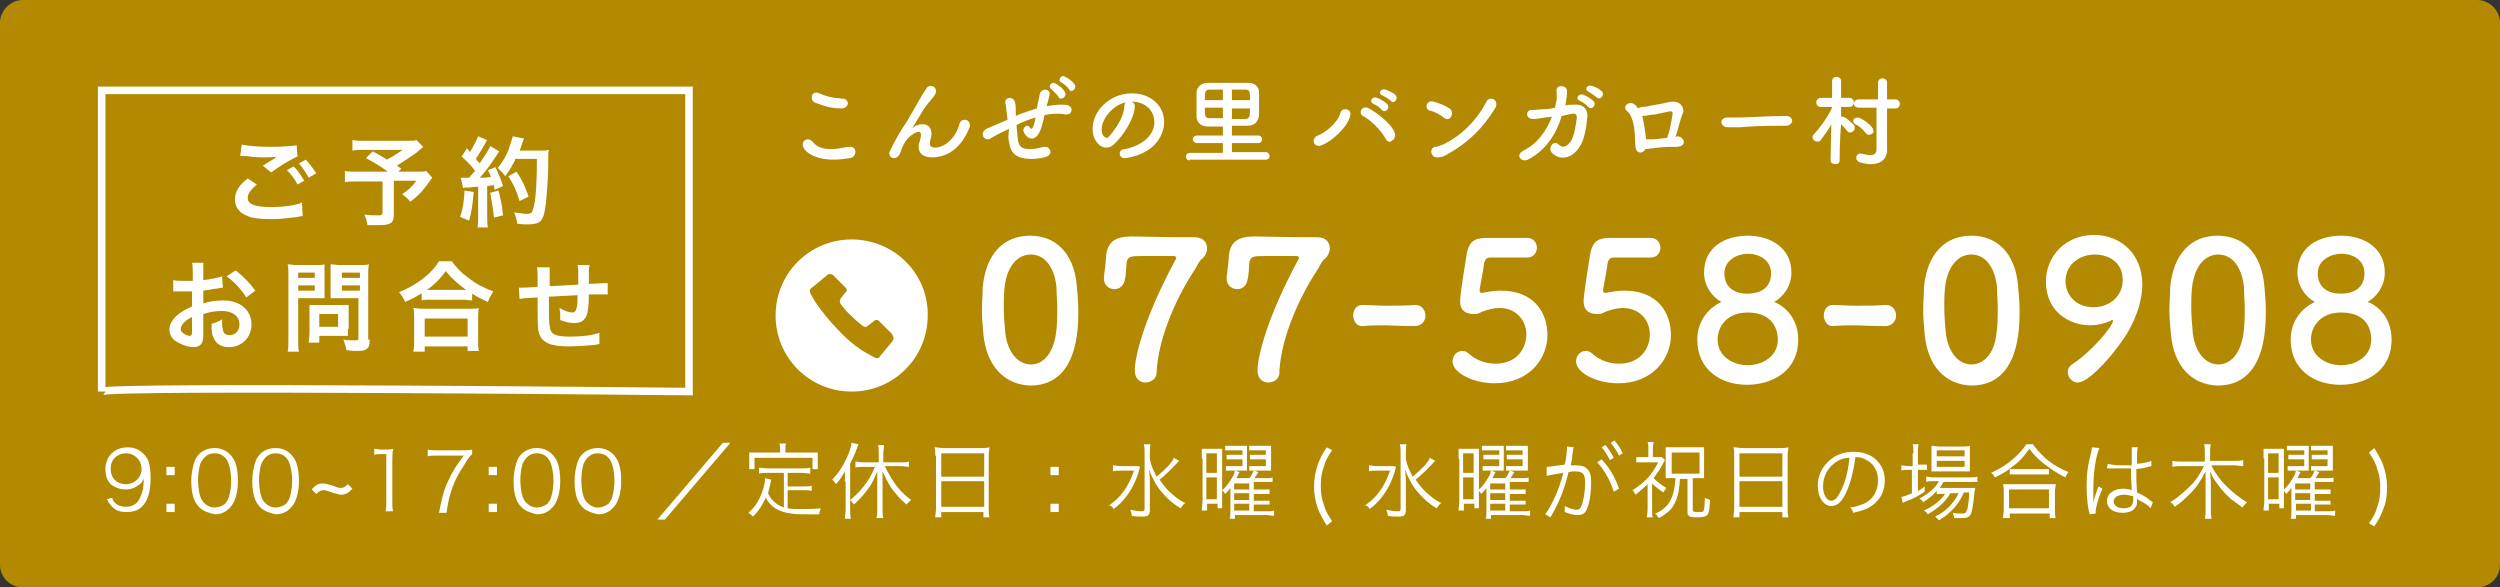 <?xml version="1.0" encoding="utf-8"?>
<!-- Generator: Adobe Illustrator 24.0.3, SVG Export Plug-In . SVG Version: 6.00 Build 0)  -->
<svg version="1.1" id="レイヤー_1" xmlns="http://www.w3.org/2000/svg" xmlns:xlink="http://www.w3.org/1999/xlink" x="0px"
	 y="0px" viewBox="0 0 332 78" style="enable-background:new 0 0 332 78;" xml:space="preserve">
<rect x="0" y="0" width="332" height="78" fill="#333333" stroke="none"/>
<style type="text/css">
	.st0{fill:#B28900;}
	.st1{fill:#FFFFFF;}
	.st2{fill:none;stroke:#FFFFFF;stroke-miterlimit:10;}
</style>
<g>
	<path class="st0" d="M3,0h326c1.6,0,3,1.4,3,3v72c0,1.7-1.4,3-3,3H3c-1.6,0-3-1.3-3-3V3C0,1.4,1.4,0,3,0z"/>
	<g>
		<g>
			<path class="st1" d="M110.7,21.2c-2.7,0-4.1-1.2-4.1-2c0-0.4,0.3-0.7,0.7-0.7c0.2,0,0.4,0.1,0.6,0.3c0.6,0.8,1.5,1,2.5,1
				c0.8,0,1.6-0.2,2.2-0.3c0.1,0,0.2,0,0.3,0c0.5,0,0.7,0.3,0.7,0.7c0,0.3-0.2,0.7-0.7,0.8C112.2,21.1,111.5,21.2,110.7,21.2z
				 M111.7,14.4c-1.8,0-3.2-0.7-3.5-0.8c-0.3-0.1-0.4-0.4-0.4-0.7c0-0.3,0.2-0.6,0.6-0.6c0.1,0,0.2,0,0.4,0.1
				c0.9,0.4,1.7,0.6,3.1,0.7c0.4,0,0.7,0.3,0.7,0.7C112.5,14.1,112.3,14.4,111.7,14.4z"/>
			<path class="st1" d="M123.8,20.9c-0.7,0-1.8-0.2-1.8-1.4c0-0.2,0-0.4,0.1-0.6c0.2-0.7,0.2-0.9,0.2-1c0-0.3-0.1-0.4-0.3-0.4
				c-0.2,0-1.6,0.4-2.3,2.4c-0.3,1-0.7,1.1-1,1.1c-0.3,0-0.6-0.2-0.6-0.6c0-0.1,0-0.3,0.1-0.4c0.7-1.4,1.4-2.7,2.2-3.8
				c0.7-1.2,1.3-2.3,1.9-3.3c0.2-0.4,0.5-0.8,0.7-1.1c0.1-0.2,0.3-0.4,0.6-0.4c0.4,0,0.7,0.3,0.7,0.7c0,0.3-0.1,0.5-0.7,1.2
				c-0.6,0.7-1.1,1.4-1.4,2c-0.4,0.6-0.7,1.2-1,1.6c0,0,0,0.1,0,0.1c0,0,0,0,0,0c0,0,0,0,0.1-0.1c0.2-0.2,0.7-0.4,1.2-0.4
				c0.6,0,1.2,0.3,1.2,1.3c0,0,0,0.1,0,0.1c0,0.4-0.2,0.6-0.2,1c0,0.1,0,0.1,0,0.2c0,0.4,0.3,0.5,0.7,0.5c1.3,0,2.8-1.4,3.2-3.1
				c0.1-0.4,0.4-0.6,0.7-0.6c0.4,0,0.7,0.3,0.7,0.7c0,0.1,0,0.2,0,0.2C127.4,20.5,124.9,20.9,123.8,20.9z"/>
			<path class="st1" d="M134,17.1c-0.2,0.1-0.4,0.2-0.6,0.3c-1.1,0.5-1.5,0.8-1.9,1c-0.1,0.1-0.2,0.1-0.3,0.1
				c-0.4,0-0.7-0.3-0.7-0.7c0-0.3,0.2-0.5,0.5-0.7c0.5-0.2,1.9-0.8,2.8-1.2c-0.2-1.6-0.2-2-0.3-2.2c0,0,0-0.1,0-0.1
				c0-0.4,0.3-0.6,0.6-0.6c0.3,0,0.6,0.2,0.7,0.6c0.1,0.4,0.1,0.9,0.1,1.5c0,0.1,0,0.2,0,0.3c0.8-0.4,1.9-0.7,2.8-1
				c0.1-0.4,0.1-0.8,0.2-1c0.1-0.5,0.1-0.5,0.2-1c0.1-0.3,0.4-0.5,0.7-0.5c0.3,0,0.6,0.2,0.6,0.6c0,0.1-0.1,0.4-0.3,1.2
				c0,0.1-0.1,0.3-0.1,0.4c1.1-0.2,1.6-0.2,2.1-0.2c0.6,0,1.2,0.1,1.2,0.7c0,0.3-0.2,0.6-0.7,0.6c-0.1,0-0.1,0-0.2,0
				c-0.3-0.1-0.6-0.1-0.9-0.1c-0.3,0-1.1,0-1.8,0.2c-0.3,1.5-0.7,3.1-1.7,3.1c-0.7,0-1.1-0.9-1.1-1.1c0-0.3,0.3-0.6,0.5-0.6
				c0.2,0,0.3,0.1,0.4,0.3c0.1,0.1,0.1,0.1,0.2,0.1c0.1,0,0.4-0.5,0.5-1.5c-0.9,0.3-1.8,0.6-2.5,1c0,0.5,0.1,0.9,0.1,1.3
				c0.1,1.5,0.4,1.9,1.7,1.9c0.8,0,1.3-0.2,1.8-0.3c0.1,0,0.2,0,0.2,0c0.4,0,0.7,0.3,0.7,0.7c0,0.2-0.2,0.5-0.5,0.6
				c-0.6,0.2-1.3,0.3-2,0.3c-2.6,0-2.9-1.2-3.1-2.9L134,17.1z M140.6,12.9c-0.1-0.2-0.7-0.8-0.9-1c-0.2-0.1-0.3-0.3-0.3-0.4
				c0-0.2,0.2-0.5,0.5-0.5s1.6,0.9,1.6,1.5c0,0.3-0.3,0.6-0.6,0.6C140.8,13.1,140.7,13.1,140.6,12.9z M142,11.9
				c-0.1-0.2-0.7-0.8-1-0.9c-0.2-0.1-0.3-0.2-0.3-0.4c0-0.2,0.2-0.5,0.5-0.5c0.2,0,1.6,0.8,1.6,1.4c0,0.3-0.3,0.6-0.6,0.6
				C142.3,12.1,142.1,12.1,142,11.9z"/>
			<path class="st1" d="M153.3,16.2c0-1.4-1.1-2.7-3-2.7c0,0,0,0,0,0c0.2,0.1,0.4,0.3,0.4,0.5c0,0,0,0.1,0,0.1
				c0,1.4-1.3,3.7-2.8,5.1c-0.3,0.3-0.7,0.4-1,0.4c-0.9,0-1.8-1-1.8-2.5c0-2.4,2.3-4.7,5.2-4.7c2.6,0,4.3,1.7,4.3,3.8
				c0,0.5-0.1,1-0.3,1.5c-1.1,2.9-4.7,3.3-4.9,3.3c-0.5,0-0.7-0.3-0.7-0.6c0-0.3,0.2-0.6,0.7-0.6C151.8,19.3,153.3,17.9,153.3,16.2z
				 M149.5,13.6c-1.6,0.3-3.2,2.1-3.2,3.6c0,1,0.6,1.1,0.7,1.1c0.1,0,0.2,0,0.2-0.1c0.4-0.4,2-2.3,2.1-4
				C149.3,13.9,149.4,13.7,149.5,13.6z"/>
			<path class="st1" d="M158,21.3c-0.4,0-0.5-0.3-0.5-0.5c0-0.3,0.2-0.5,0.5-0.5h4.4V19H159c-0.4,0-0.6-0.3-0.6-0.5
				c0-0.3,0.2-0.5,0.6-0.5h3.4v-1.2c-0.7,0-1.4,0-2,0c-0.9,0-1.4-0.5-1.5-1.2c0-0.5,0-1.1,0-1.7c0-0.6,0-1.2,0-1.6
				c0-0.6,0.5-1.3,1.5-1.3c0.9,0,1.9,0,3,0c0.8,0,1.7,0,2.4,0c0.9,0,1.4,0.6,1.4,1.2c0,0.5,0,1.3,0,2c0,0.4,0,0.8,0,1.1
				c-0.1,0.9-0.6,1.4-1.6,1.4c-0.6,0-1.3,0-2,0V18h3.5c0.4,0,0.5,0.3,0.5,0.5c0,0.3-0.2,0.5-0.5,0.5h-3.5v1.2h4.5
				c0.3,0,0.5,0.3,0.5,0.5c0,0.3-0.2,0.5-0.5,0.5H158z M162.4,11.9c-0.6,0-1.2,0-1.8,0c-0.6,0-0.6,0.5-0.6,1.4h2.4V11.9z
				 M162.4,14.3h-2.4c0,1.1,0,1.4,0.7,1.4c0.5,0,1.1,0,1.7,0V14.3z M166,13.3c0-1.1,0-1.4-0.6-1.4c-0.5,0-1.2,0-1.8,0v1.4H166z
				 M163.6,14.3v1.5c0.6,0,1.2,0,1.7,0c0.7,0,0.7-0.4,0.7-1.4H163.6z"/>
			<path class="st1" d="M175,18c1.1-0.4,2.7-1.8,3-3c0.2-0.8,1.6-0.6,1.3,0.4c-0.4,1.6-2.5,3.4-3.8,3.9C174.5,19.7,174,18.4,175,18z
				 M184,18.4c-0.6-1.1-2-2.5-3-3c-0.7-0.4-0.1-1.5,0.8-1c0.9,0.5,2.9,1.9,3.4,3.2c0.2,0.5,0,0.9-0.4,1.1
				C184.7,18.9,184.2,18.9,184,18.4z M182.4,13.8c-0.7-0.3-0.1-1.1,0.5-0.8c0.3,0.1,1,0.5,1.3,0.8c0.5,0.5-0.2,1.3-0.7,0.8
				C183.3,14.3,182.7,13.9,182.4,13.8z M183.6,12.7c-0.7-0.3-0.2-1,0.4-0.8c0.3,0.1,1,0.4,1.3,0.7c0.5,0.5-0.2,1.3-0.6,0.8
				C184.5,13.2,183.9,12.8,183.6,12.7z"/>
			<path class="st1" d="M191.7,15.6c-0.5-0.4-1.2-0.8-1.8-0.9c-0.8-0.2-0.5-1.5,0.5-1.2c0.7,0.2,1.5,0.5,2.1,0.9
				c0.4,0.3,0.4,0.7,0.2,1.1S192.1,15.9,191.7,15.6z M192.2,20.5c-0.4,0.2-0.7,0.4-1.2,0.4c-1.1,0.1-1.2-1.3-0.4-1.4
				c0.3,0,0.7-0.2,1-0.3c2.4-1.1,4.5-3.2,5.8-5.7c0.4-0.8,1.7-0.3,1.2,0.8C196.9,17.1,194.9,19,192.2,20.5z"/>
			<path class="st1" d="M207.4,15.4c-0.7,2.3-2,4.5-4.5,5.8c-0.9,0.4-1.7-0.6-0.6-1.2c1.9-0.9,3.1-2.7,3.8-4.5l-0.9,0.1
				c-0.6,0.1-1.1,0.2-1.6,0.2c-1.1,0-1-1.3-0.1-1.2c0.5,0,1.1-0.1,1.6-0.1c0.5,0,1-0.1,1.4-0.2c0.1-0.3,0.1-0.6,0.2-0.9
				c0.1-0.6,0-1,0-1.4c0-0.8,1.3-0.7,1.4,0c0,0.3,0,0.7-0.1,1.2c0,0.3-0.1,0.5-0.1,0.8c0.4-0.1,0.8-0.1,1.2-0.1
				c1-0.1,1.8,0.5,1.7,1.6c-0.1,1.3-0.4,3.2-1.1,4.1c-0.9,1.4-2.5,1.8-3.6,0.7c-0.6-0.6,0.2-1.8,0.9-1.1c0.5,0.5,1,0.3,1.5-0.3
				c0.6-0.7,0.8-2.6,0.9-3.2c0-0.3,0-0.7-0.6-0.6L207.4,15.4z M209.8,13.4c-0.7-0.3-0.1-1.1,0.5-0.8c0.3,0.1,1,0.5,1.3,0.8
				c0.5,0.5-0.2,1.3-0.7,0.8C210.7,13.9,210.1,13.5,209.8,13.4z M211,12.2c-0.7-0.3-0.2-1,0.4-0.8c0.4,0.1,1,0.4,1.3,0.7
				c0.5,0.5-0.2,1.3-0.7,0.8C211.9,12.8,211.3,12.4,211,12.2z"/>
			<path class="st1" d="M222.8,18.1c0.9,0.1,1.3,1.3-0.1,1.4c-0.3,0-0.6,0-0.9,0c-0.6,0-1.8,0.1-2.3,0.2c-0.4,0-0.7,0.1-1,0.1
				c-0.3,0.6-1.1,0.7-1.3-0.2c-0.1-0.9,0-2.3-0.4-3.6c-0.2-0.7-0.5-1.1-0.8-1.3c-0.6-0.6,0.4-1.4,1.1-0.8c0.2,0.1,0.3,0.3,0.4,0.5
				c0.1-0.1,0.3-0.1,0.5-0.2c0.5,0,0.9-0.1,1.4-0.2c0.5-0.1,1.2-0.2,1.6-0.3c0.4-0.1,0.8-0.2,1.2-0.2c1.2,0,1.5,1.1,1.3,1.5
				c-0.4,0.9-0.6,2.1-1,3.2C222.7,18.1,222.8,18.1,222.8,18.1z M218.1,15.4c0.2,0.9,0.4,2.1,0.5,3.1c0.3,0,0.5,0,0.8,0
				c0.4,0,1.3-0.1,2-0.2c0.4-1.1,0.6-2.4,0.7-3.1c0.1-0.3-0.1-0.5-0.4-0.4c-0.6,0.1-1.4,0.3-1.9,0.4
				C219.2,15.2,218.7,15.4,218.1,15.4L218.1,15.4z"/>
			<path class="st1" d="M237.2,16.7c-0.2,0-0.5,0-0.7,0c-2.5,0-4.4,0.1-5.4,0.2c-0.7,0-1,0-1.3,0c-0.2,0-0.3,0-0.4,0
				c-0.5,0-0.8-0.4-0.8-0.7c0-0.3,0.3-0.6,0.8-0.6c0,0,0.1,0,0.1,0c0.5,0,1.1,0,1.6,0c1.1,0,3.8-0.2,6.1-0.2c0,0,0,0,0,0
				c0.5,0,0.8,0.3,0.8,0.7C238,16.3,237.7,16.7,237.2,16.7L237.2,16.7z"/>
			<path class="st1" d="M244.3,21.3c0,0.4-0.3,0.5-0.6,0.5c-0.3,0-0.6-0.2-0.6-0.5v0l0.1-4.8c-0.4,0.8-1,1.5-1.4,2.1
				c-0.1,0.2-0.3,0.2-0.5,0.2c-0.3,0-0.6-0.3-0.6-0.6c0-0.1,0.1-0.3,0.2-0.4c0.7-0.7,1.8-2.2,2.4-3.5v-0.1l-1.5,0h0
				c-0.4,0-0.6-0.3-0.6-0.6c0-0.3,0.2-0.6,0.6-0.6h1.5l0-2.2v0c0-0.4,0.3-0.6,0.6-0.6c0.3,0,0.6,0.2,0.6,0.6v0c0,0,0,1,0,2.2h1.1
				c0.4,0,0.6,0.3,0.6,0.6c0,0.3-0.2,0.6-0.6,0.6h0l-1.1,0c0,0.5,0,0.9,0,1.3c0.1,0,0.2,0,0.2,0c0.4,0,1.3,0.9,1.5,1.1
				c0.1,0.1,0.1,0.2,0.1,0.4c0,0.3-0.3,0.6-0.6,0.6c-0.2,0-0.3-0.1-0.4-0.2c-0.2-0.3-0.6-0.7-0.8-0.9
				C244.3,18.5,244.3,21.3,244.3,21.3L244.3,21.3z M248.2,17.9c-0.2,0-0.3-0.1-0.4-0.2c-0.3-0.4-0.9-1-1.4-1.2
				c-0.2-0.1-0.3-0.3-0.3-0.4c0-0.3,0.3-0.5,0.6-0.5c0.4,0,2.1,1.1,2.1,1.8C248.9,17.6,248.5,17.9,248.2,17.9z M249.4,14.3h-2.6
				c-0.4,0-0.6-0.3-0.6-0.5c0-0.3,0.2-0.6,0.6-0.6h2.6V11c0-0.4,0.3-0.6,0.6-0.6c0.3,0,0.6,0.2,0.6,0.6v2.2h1.1
				c0.4,0,0.6,0.3,0.6,0.6c0,0.3-0.2,0.6-0.6,0.6h-1.1v3.8l0,1.8c0,0,0,0,0,0c0,0.8-0.5,1.8-2.2,1.8c-0.4,0-0.8-0.1-1.3-0.2
				c-0.4-0.1-0.6-0.4-0.6-0.6c0-0.3,0.2-0.6,0.5-0.6c0.1,0,0.1,0,0.2,0c0.5,0.1,0.8,0.2,1.1,0.2c0.7,0,0.9-0.3,0.9-0.8V14.3z"/>
		</g>
	</g>
	<g>
		<g>
			<g>
				<path class="st1" d="M130.6,44.4c-0.1-1.1-0.2-2.2-0.2-3.2c0-1,0.1-2,0.1-3c0.4-4.5,2.8-6.9,6.3-6.9c3.4,0,5.8,2.3,6.2,6.6
					c0.1,1.1,0.2,2.3,0.2,3.4c0,2.5-0.1,9.9-6.4,9.9C133.5,51.1,131,48.7,130.6,44.4z M140.2,44.5c0.2-1.1,0.2-2.4,0.2-3.6
					c0-0.9-0.1-1.9-0.1-2.8c-0.3-2.7-1.6-4.3-3.4-4.3s-3.2,1.6-3.5,4.4c-0.1,0.9-0.1,1.8-0.1,2.6c0,1.1,0.1,2.3,0.2,3.4
					c0.3,2.6,1.7,4.2,3.4,4.2C138.5,48.4,139.8,47,140.2,44.5z"/>
				<path class="st1" d="M152.1,50.8c-0.7,0-1.4-0.5-1.4-1.6c0-1.8,1.2-6.9,5.4-14.7c0.1-0.1,0.1-0.2,0.1-0.3c0-0.1-0.1-0.2-0.4-0.2
					c0,0-0.1,0-0.1,0c-0.3,0-0.4,0-3.9,0c-1.6,0-2.1,0-2.2,1c0,0.2-0.1,1.8-0.2,2c-0.1,0.9-0.7,1.4-1.4,1.4c-0.7,0-1.4-0.5-1.4-1.4
					c0-0.1,0-0.1,0-0.2c0.1-0.8,0.3-2.4,0.3-2.9c0.2-1.9,1.4-2.5,3.4-2.5c1.3,0,4.1,0.1,6.3,0.1c0.7,0,1.4,0,1.9,0c0,0,0.1,0,0.1,0
					c1.2,0,1.7,0.7,1.7,1.5c0,0.5-0.3,1.1-0.7,1.4c-0.3,0.2-0.6,0.8-0.8,1.2c-2.4,3.6-4.9,8.9-5.2,13.7
					C153.7,50.3,152.8,50.8,152.1,50.8z"/>
				<path class="st1" d="M168.4,50.8c-0.7,0-1.4-0.5-1.4-1.6c0-1.8,1.2-6.9,5.4-14.7c0.1-0.1,0.1-0.2,0.1-0.3c0-0.1-0.1-0.2-0.4-0.2
					c0,0-0.1,0-0.1,0c-0.3,0-0.4,0-3.9,0c-1.6,0-2.1,0-2.2,1c0,0.2-0.1,1.8-0.2,2c-0.1,0.9-0.7,1.4-1.4,1.4c-0.7,0-1.4-0.5-1.4-1.4
					c0-0.1,0-0.1,0-0.2c0.1-0.8,0.3-2.4,0.3-2.9c0.2-1.9,1.4-2.5,3.4-2.5c1.3,0,4.1,0.1,6.3,0.1c0.7,0,1.4,0,1.9,0c0,0,0.1,0,0.1,0
					c1.2,0,1.7,0.7,1.7,1.5c0,0.5-0.3,1.1-0.7,1.4c-0.3,0.2-0.6,0.8-0.8,1.2c-2.4,3.6-4.9,8.9-5.2,13.7
					C170,50.3,169.2,50.8,168.4,50.8z"/>
				<path class="st1" d="M187.9,43.3c-2.1,0-3.2-0.1-4.3-0.1c-0.8,0-1.5,0-2.6,0.1c-0.9,0.1-1.3-0.8-1.3-1.4c0-0.7,0.4-1.4,1.2-1.4
					c0,0,0,0,0.1,0c0.9,0,1.9,0.1,3,0.1c1.3,0,2.7,0,3.9-0.1c0,0,0,0,0.1,0c0.8,0,1.3,0.7,1.3,1.4S188.8,43.3,187.9,43.3L187.9,43.3
					z"/>
				<path class="st1" d="M198.5,50.9c-2.9,0-5.6-1.4-5.6-2.9c0-0.8,0.6-1.4,1.3-1.4c0.3,0,0.6,0.1,0.9,0.4c1,0.9,2.3,1.3,3.5,1.3
					c2.8,0,4.1-2,4.1-3.9c0-1.7-1.2-3.5-3.6-3.5c-0.7,0-1.4,0.2-2,0.4c-0.4,0.1-0.6,0.3-1,0.4c-0.1,0-0.3,0-0.4,0
					c-1.1,0-1.8-0.5-1.8-1.7c0-0.9,0.8-5.8,0.9-6.4c0.3-1.4,0.9-2,2.5-2c0.1,0,0.1,0,0.2,0c0.2,0,0.8,0,5.3,0c0.9,0,1.3,0.7,1.3,1.3
					c0,0.6-0.4,1.3-1.3,1.3c-0.7,0-4.1,0-4.9,0c-0.5,0-0.7,0.3-0.8,0.7c-0.1,0.9-0.5,2.9-0.6,3.5c0,0.1,0,0.1,0,0.2
					c0,0.2,0.1,0.3,0.3,0.3c0.2,0,0.4-0.1,0.6-0.1c0.5-0.1,1.2-0.2,1.9-0.2c4.5,0,6.2,3,6.2,5.9C205.5,47.6,203.1,50.9,198.5,50.9z"
					/>
				<path class="st1" d="M214.9,50.9c-2.9,0-5.6-1.4-5.6-2.9c0-0.8,0.6-1.4,1.3-1.4c0.3,0,0.6,0.1,0.9,0.4c1,0.9,2.3,1.3,3.5,1.3
					c2.8,0,4.1-2,4.1-3.9c0-1.7-1.2-3.5-3.6-3.5c-0.7,0-1.4,0.2-2,0.4c-0.4,0.1-0.6,0.3-1,0.4c-0.1,0-0.3,0-0.4,0
					c-1.1,0-1.8-0.5-1.8-1.7c0-0.9,0.8-5.8,0.9-6.4c0.3-1.4,0.9-2,2.5-2c0.1,0,0.1,0,0.2,0c0.2,0,0.8,0,5.3,0c0.9,0,1.3,0.7,1.3,1.3
					c0,0.6-0.4,1.3-1.3,1.3c-0.7,0-4.1,0-4.9,0c-0.5,0-0.7,0.3-0.8,0.7c-0.1,0.9-0.5,2.9-0.6,3.5c0,0.1,0,0.1,0,0.2
					c0,0.2,0.1,0.3,0.3,0.3c0.2,0,0.4-0.1,0.6-0.1c0.5-0.1,1.2-0.2,1.9-0.2c4.5,0,6.2,3,6.2,5.9C221.9,47.6,219.5,50.9,214.9,50.9z"
					/>
				<path class="st1" d="M238.8,45.1c0,4.3-3.6,6-6.8,6c-3.6,0-6.6-2.1-6.6-6c0-2.3,1.3-4.1,3.2-5c-1.3-0.7-2.3-2.2-2.3-3.9
					c0-3.4,2.8-4.9,5.8-4.9s5.8,1.6,5.8,4.9c0,1.7-1,3.2-2.3,3.9C236,40.2,238.8,41.5,238.8,45.1z M232.1,41.5c-2.7,0-4,1.8-4,3.6
					c0,2.2,2,3.4,4,3.4s4-1.2,4-3.4C236.1,44.6,236,41.5,232.1,41.5z M232.1,33.7c-1.3,0-3.1,0.8-3.1,2.6c0,1.9,1.4,2.7,3,2.7
					c3,0,3.2-2,3.2-2.7C235.2,34.6,233.7,33.7,232.1,33.7z"/>
				<path class="st1" d="M250.4,43.3c-2.1,0-3.2-0.1-4.3-0.1c-0.8,0-1.5,0-2.6,0.1c-0.9,0.1-1.3-0.8-1.3-1.4c0-0.7,0.4-1.4,1.2-1.4
					c0,0,0,0,0.1,0c0.9,0,1.9,0.1,3,0.1c1.3,0,2.7,0,3.9-0.1c0,0,0,0,0.1,0c0.8,0,1.3,0.7,1.3,1.4S251.3,43.3,250.4,43.3L250.4,43.3
					z"/>
				<path class="st1" d="M255.6,44.4c-0.1-1.1-0.2-2.2-0.2-3.2c0-1,0.1-2,0.1-3c0.4-4.5,2.8-6.9,6.3-6.9c3.4,0,5.8,2.3,6.2,6.6
					c0.1,1.1,0.2,2.3,0.2,3.4c0,2.5-0.1,9.9-6.4,9.9C258.4,51.1,256,48.7,255.6,44.4z M265.1,44.5c0.2-1.1,0.2-2.4,0.2-3.6
					c0-0.9-0.1-1.9-0.1-2.8c-0.3-2.7-1.6-4.3-3.4-4.3s-3.2,1.6-3.5,4.4c-0.1,0.9-0.1,1.8-0.1,2.6c0,1.1,0.1,2.3,0.2,3.4
					c0.3,2.6,1.7,4.2,3.4,4.2C263.4,48.4,264.8,47,265.1,44.5z"/>
				<path class="st1" d="M274.6,49.4c0-0.4,0.2-0.8,0.7-1.1c2.3-1.5,5.3-4.9,5.3-5.7c0-0.1,0-0.1-0.1-0.1c-0.1,0-0.1,0-0.2,0.1
					c-0.9,0.4-1.8,0.6-2.7,0.6c-2.8,0-5.9-1.8-5.9-5.8c0-3.4,2.6-6.2,6.4-6.2c3.6,0,6.4,2.6,6.4,6.6c0,2.1-0.8,4.3-1.8,6.1
					c-1.1,2-5,6.9-6.8,6.9C275.3,50.8,274.6,50.2,274.6,49.4z M278.2,33.8c-2.2,0-3.9,1.5-3.9,3.5c0,1.9,1.4,3.5,3.7,3.5
					c2.3,0,3.9-1.6,3.9-3.6C281.9,34.8,280,33.8,278.2,33.8z"/>
				<path class="st1" d="M288.3,44.4c-0.1-1.1-0.2-2.2-0.2-3.2c0-1,0.1-2,0.1-3c0.4-4.5,2.8-6.9,6.3-6.9c3.4,0,5.8,2.3,6.2,6.6
					c0.1,1.1,0.2,2.3,0.2,3.4c0,2.5-0.1,9.9-6.4,9.9C291.1,51.1,288.7,48.7,288.3,44.4z M297.9,44.5c0.2-1.1,0.2-2.4,0.2-3.6
					c0-0.9-0.1-1.9-0.1-2.8c-0.3-2.7-1.6-4.3-3.4-4.3s-3.2,1.6-3.5,4.4c-0.1,0.9-0.1,1.8-0.1,2.6c0,1.1,0.1,2.3,0.2,3.4
					c0.3,2.6,1.7,4.2,3.4,4.2C296.2,48.4,297.5,47,297.9,44.5z"/>
				<path class="st1" d="M317.6,45.1c0,4.3-3.6,6-6.8,6c-3.6,0-6.6-2.1-6.6-6c0-2.3,1.3-4.1,3.2-5c-1.3-0.7-2.3-2.2-2.3-3.9
					c0-3.4,2.8-4.9,5.8-4.9s5.8,1.6,5.8,4.9c0,1.7-1,3.2-2.3,3.9C314.9,40.2,317.6,41.5,317.6,45.1z M310.9,41.5c-2.7,0-4,1.8-4,3.6
					c0,2.2,2,3.4,4,3.4s4-1.2,4-3.4C314.9,44.6,314.9,41.5,310.9,41.5z M310.9,33.7c-1.3,0-3.1,0.8-3.1,2.6c0,1.9,1.4,2.7,3,2.7
					c3,0,3.2-2,3.2-2.7C314,34.6,312.6,33.7,310.9,33.7z"/>
			</g>
		</g>
		<g>
			<path class="st1" d="M113.1,31.8c-5.6,0-10.1,4.5-10.1,10.1c0,5.6,4.5,10.1,10.1,10.1c5.6,0,10.1-4.5,10.1-10.1
				C123.3,36.3,118.7,31.8,113.1,31.8z M118.6,45.2l-1.8,2.2c-0.1,0.2-0.4,0.2-0.6,0.1c0,0-0.6-0.3-1.1-0.6c-1.3-0.7-2.8-2-3.8-3.1
				c-1.1-1.1-2.3-2.6-3.1-3.8c-0.3-0.5-0.6-1.1-0.6-1.1c-0.1-0.2-0.1-0.5,0.1-0.6l2.2-1.8c0.2-0.2,0.5-0.1,0.7,0l1.7,1.7
				c0.2,0.2,0.2,0.5,0,0.6l-0.7,0.9c-0.1,0.2-0.1,0.4,0,0.6c0,0,0.5,0.8,1.4,1.6c0.9,0.9,1.6,1.4,1.6,1.4c0.2,0.1,0.4,0.2,0.6,0
				l0.9-0.7c0.2-0.2,0.5-0.1,0.6,0l1.7,1.7C118.7,44.7,118.7,45,118.6,45.2z"/>
		</g>
	</g>
	<g>
		<path class="st1" d="M14.9,66.1c0.1,0.4,0.2,0.5,0.4,0.7c0.3,0.3,0.8,0.5,1.4,0.5c0.8,0,1.4-0.3,1.8-1c0.2-0.4,0.4-0.9,0.5-1.4
			c0-0.3,0.1-0.7,0.1-1.3c-0.2,0.3-0.2,0.4-0.4,0.6c-0.6,0.5-1.2,0.8-2,0.8c-0.8,0-1.5-0.3-2-0.7c-0.5-0.5-0.7-1.2-0.7-2
			c0-1.7,1.2-2.9,3-2.9c1.2,0,2.2,0.7,2.7,1.8c0.2,0.6,0.3,1.3,0.3,2.3c0,1.5-0.3,2.8-0.9,3.5c-0.5,0.7-1.3,1-2.3,1
			c-0.8,0-1.4-0.2-1.8-0.6c-0.3-0.3-0.5-0.5-0.8-1.1L14.9,66.1z M18.8,62.3c0-1.2-0.9-2.1-2.1-2.1c-0.7,0-1.4,0.4-1.7,0.9
			c-0.2,0.3-0.3,0.7-0.3,1.2c0,1.2,0.8,2,2,2C17.9,64.3,18.8,63.4,18.8,62.3z"/>
		<path class="st1" d="M23.2,63.1h-1.1V62h1.1V63.1z M22.1,68v-1.1h1.1V68H22.1z"/>
		<path class="st1" d="M26.5,67.4c-0.3-0.3-0.5-0.6-0.7-1c-0.3-0.8-0.4-1.6-0.4-2.5c0-1.2,0.3-2.4,0.6-3c0.5-0.9,1.4-1.4,2.5-1.4
			c0.8,0,1.5,0.3,2,0.8c0.3,0.3,0.5,0.6,0.7,1c0.3,0.8,0.4,1.6,0.4,2.6c0,1.3-0.3,2.5-0.8,3.2c-0.6,0.8-1.3,1.2-2.3,1.2
			C27.7,68.1,27,67.9,26.5,67.4z M27.1,60.8c-0.2,0.3-0.4,0.5-0.5,0.8c-0.2,0.7-0.3,1.4-0.3,2.2c0,1,0.2,2.1,0.5,2.6
			c0.4,0.6,1,1,1.7,1c0.5,0,1-0.2,1.4-0.5c0.2-0.3,0.4-0.5,0.5-0.9c0.2-0.7,0.3-1.4,0.3-2.2c0-1-0.2-2-0.5-2.6c-0.4-0.7-1-1-1.7-1
			C27.9,60.2,27.5,60.4,27.1,60.8z"/>
		<path class="st1" d="M34.6,67.4c-0.3-0.3-0.5-0.6-0.7-1c-0.3-0.8-0.4-1.6-0.4-2.5c0-1.2,0.3-2.4,0.6-3c0.5-0.9,1.4-1.4,2.5-1.4
			c0.8,0,1.5,0.3,2,0.8c0.3,0.3,0.5,0.6,0.7,1c0.3,0.8,0.4,1.6,0.4,2.6c0,1.3-0.3,2.5-0.8,3.2c-0.6,0.8-1.3,1.2-2.3,1.2
			C35.8,68.1,35.1,67.9,34.6,67.4z M35.2,60.8c-0.2,0.3-0.4,0.5-0.5,0.8c-0.2,0.7-0.3,1.4-0.3,2.2c0,1,0.2,2.1,0.5,2.6
			c0.4,0.6,1,1,1.7,1c0.5,0,1-0.2,1.4-0.5c0.2-0.3,0.4-0.5,0.5-0.9c0.2-0.7,0.3-1.4,0.3-2.2c0-1-0.2-2-0.5-2.6c-0.4-0.7-1-1-1.7-1
			C36,60.2,35.6,60.4,35.2,60.8z"/>
		<path class="st1" d="M46.8,64.9c-0.3,0.3-0.5,0.5-0.7,0.6c-0.2,0.1-0.5,0.2-0.7,0.2c-0.3,0-0.7-0.1-1.3-0.3
			c-0.6-0.2-0.8-0.3-1.1-0.3c-0.4,0-0.6,0.1-1,0.5L41.4,65c0.5-0.6,0.9-0.8,1.5-0.8c0.3,0,0.6,0.1,1.3,0.3c0.5,0.2,0.8,0.3,1,0.3
			c0.4,0,0.6-0.1,1-0.5L46.8,64.9z"/>
		<path class="st1" d="M49.7,59.6c0.3,0,0.5,0.1,0.9,0.1h0.7c0.4,0,0.6,0,0.9-0.1c-0.1,0.7-0.1,1.2-0.1,1.8v5.3c0,0.5,0,0.8,0.1,1.2
			h-1c0.1-0.4,0.1-0.7,0.1-1.2v-6.4h-0.6c-0.4,0-0.6,0-1,0.1V59.6z"/>
		<path class="st1" d="M62.6,60.4c-0.2,0.2-0.4,0.4-0.8,1.1c-1,1.5-1.5,2.5-1.9,3.8c-0.3,0.9-0.4,1.5-0.6,2.8h-1
			c0.4-2,0.6-3,1.3-4.4c0.5-1.1,1-1.9,2-3.2H58c-0.5,0-0.8,0-1.2,0.1v-0.9c0.4,0.1,0.7,0.1,1.3,0.1h3.3c0.6,0,0.9,0,1.3-0.1V60.4z"
			/>
		<path class="st1" d="M66,63.1h-1.1V62H66V63.1z M64.9,68v-1.1H66V68H64.9z"/>
		<path class="st1" d="M69.3,67.4c-0.3-0.3-0.5-0.6-0.7-1c-0.3-0.8-0.4-1.6-0.4-2.5c0-1.2,0.3-2.4,0.6-3c0.5-0.9,1.4-1.4,2.5-1.4
			c0.8,0,1.5,0.3,2,0.8c0.3,0.3,0.5,0.6,0.7,1c0.3,0.8,0.4,1.6,0.4,2.6c0,1.3-0.3,2.5-0.8,3.2c-0.6,0.8-1.3,1.2-2.3,1.2
			C70.5,68.1,69.8,67.9,69.3,67.4z M69.9,60.8c-0.2,0.3-0.4,0.5-0.5,0.8c-0.2,0.7-0.3,1.4-0.3,2.2c0,1,0.2,2.1,0.5,2.6
			c0.4,0.6,1,1,1.7,1c0.5,0,1-0.2,1.4-0.5c0.2-0.3,0.4-0.5,0.5-0.9c0.2-0.7,0.3-1.4,0.3-2.2c0-1-0.2-2-0.5-2.6c-0.4-0.7-1-1-1.7-1
			C70.7,60.2,70.3,60.4,69.9,60.8z"/>
		<path class="st1" d="M77.4,67.4c-0.3-0.3-0.5-0.6-0.7-1c-0.3-0.8-0.4-1.6-0.4-2.5c0-1.2,0.3-2.4,0.6-3c0.5-0.9,1.4-1.4,2.5-1.4
			c0.8,0,1.5,0.3,2,0.8c0.3,0.3,0.5,0.6,0.7,1c0.3,0.8,0.4,1.6,0.4,2.6c0,1.3-0.3,2.5-0.8,3.2c-0.6,0.8-1.3,1.2-2.3,1.2
			C78.6,68.1,77.9,67.9,77.4,67.4z M78,60.8c-0.2,0.3-0.4,0.5-0.5,0.8c-0.2,0.7-0.3,1.4-0.3,2.2c0,1,0.2,2.1,0.5,2.6
			c0.4,0.6,1,1,1.7,1c0.5,0,1-0.2,1.4-0.5c0.2-0.3,0.4-0.5,0.5-0.9c0.2-0.7,0.3-1.4,0.3-2.2c0-1-0.2-2-0.5-2.6c-0.4-0.7-1-1-1.7-1
			C78.8,60.2,78.4,60.4,78,60.8z"/>
		<path class="st1" d="M97,58.8L88.3,69h-1L96,58.8H97z"/>
		<path class="st1" d="M103.8,62.8h-1.9c-0.5,0-0.8,0-1.1,0.1v-0.8c0.3,0,0.6,0.1,1.1,0.1h4.6c0.5,0,0.8,0,1.1-0.1v0.8
			c-0.3,0-0.6-0.1-1.1-0.1h-1.9v1.8h2.1c0.5,0,0.8,0,1.1-0.1v0.7c-0.3-0.1-0.6-0.1-1.1-0.1h-2.1v2.4c0.5,0.1,1,0.1,1.8,0.1
			c0.9,0,1.7,0,2.6-0.1c-0.1,0.3-0.2,0.5-0.2,0.8c-1,0-1,0-1.3,0c-1.6,0-1.8,0-2.4-0.1c-1.7-0.2-2.8-0.9-3.4-2.1
			c-0.5,1-0.8,1.6-1.7,2.5c-0.2-0.2-0.3-0.3-0.6-0.5c0.8-0.7,1.1-1.2,1.5-2c0.4-0.8,0.7-1.9,0.7-2.5c0,0,0-0.1,0-0.1l0.8,0.2
			c0,0.1,0,0.1-0.1,0.6c-0.1,0.3-0.2,0.9-0.3,1.2c0.3,0.6,0.5,0.9,0.9,1.2c0.3,0.3,0.7,0.5,1.2,0.7V62.8z M103.6,59.6
			c0-0.3,0-0.4-0.1-0.7h0.9c-0.1,0.2-0.1,0.4-0.1,0.7v0.5h3.2c0.4,0,0.7,0,1.1,0c0,0.2,0,0.4,0,0.7v0.7c0,0.3,0,0.5,0,0.8h-0.7v-1.5
			h-7.7v1.5h-0.7c0-0.2,0-0.4,0-0.8v-0.7c0-0.3,0-0.5,0-0.7c0.4,0,0.7,0,1.1,0h3V59.6z"/>
		<path class="st1" d="M112.2,63.9c0-0.5,0-0.8,0-1.3c-0.4,0.7-0.6,1.1-1.2,1.7c-0.2-0.3-0.2-0.4-0.5-0.6c0.9-0.9,1.5-1.9,2-3
			c0.3-0.7,0.5-1.3,0.6-1.9L114,59c-0.1,0.4-0.3,0.7-0.4,1.1c-0.2,0.4-0.4,0.9-0.7,1.5v6c0,0.5,0,0.9,0.1,1.3h-0.8
			c0-0.4,0.1-0.8,0.1-1.3V63.9z M114.7,62c-0.4,0-0.8,0-1.1,0.1v-0.8c0.3,0,0.6,0.1,1.1,0.1h2v-1.2c0-0.4,0-0.7-0.1-1.1h0.8
			c0,0.4-0.1,0.7-0.1,1.1v1.2h2.3c0.5,0,0.8,0,1.1-0.1V62c-0.3,0-0.7-0.1-1.1-0.1h-2.1c1.1,2.2,2,3.4,3.5,4.5
			c-0.2,0.2-0.4,0.3-0.6,0.6c-0.6-0.5-1-0.9-1.4-1.4c-0.8-0.9-1.2-1.7-1.8-3c0,0.4,0,0.8,0,1.2v3.9c0,0.4,0,0.8,0.1,1.1h-0.9
			c0.1-0.4,0.1-0.7,0.1-1.1v-3.9c0-0.4,0-0.9,0-1.2c-0.4,0.9-0.6,1.5-1.2,2.3c-0.6,0.8-1.1,1.4-1.9,2.1c-0.2-0.3-0.3-0.4-0.5-0.6
			c0.9-0.7,1.6-1.5,2.3-2.5c0.4-0.6,0.6-1,1-1.9H114.7z"/>
		<path class="st1" d="M124.2,60.5c0-0.4,0-0.8-0.1-1.1c0.4,0,0.7,0.1,1.2,0.1h5c0.5,0,0.8,0,1.1-0.1c0,0.3-0.1,0.6-0.1,1v7.1
			c0,0.5,0,0.8,0.1,1.2h-0.8V68H125v0.7h-0.8c0-0.3,0.1-0.7,0.1-1.2V60.5z M125,63.3h5.7v-3.1H125V63.3z M125,67.3h5.7v-3.4H125
			V67.3z"/>
		<path class="st1" d="M140.6,63.1h-1.1V62h1.1V63.1z M139.5,68v-1.1h1.1V68H139.5z"/>
		<path class="st1" d="M151.4,62c-0.1,0.2-0.1,0.3-0.2,0.7c-0.6,2-1.7,3.7-3.3,4.9c-0.2-0.3-0.3-0.4-0.6-0.5c0.7-0.5,1.3-1,1.8-1.7
			c0.7-0.9,1.1-1.8,1.5-2.9h-1.8c-0.5,0-0.8,0-1,0.1v-0.8c0.3,0,0.6,0.1,1.1,0.1h1.2c0.6,0,0.8,0,1,0L151.4,62z M156.6,61.2
			c-0.1,0.1-0.1,0.1-0.3,0.3c-0.3,0.3-1,1.1-1.4,1.4c-0.3,0.3-0.3,0.3-0.9,0.8c0.4,0.6,0.8,1.1,1.3,1.6c0.7,0.6,1.2,1.1,2.1,1.5
			c-0.3,0.2-0.4,0.4-0.6,0.7c-0.9-0.5-1.7-1.2-2.4-2c-0.5-0.6-0.9-1.1-1.2-1.8c-0.3-0.5-0.4-0.8-0.6-1.4c0.1,1,0.1,1.6,0.1,2.1v3.3
			c0,0.7-0.2,0.9-1,0.9c-0.4,0-0.9,0-1.4-0.1c0-0.3-0.1-0.5-0.2-0.8c0.6,0.1,1,0.2,1.5,0.2c0.3,0,0.4-0.1,0.4-0.3v-7.5
			c0-0.4,0-0.7-0.1-1.1h0.9c-0.1,0.4-0.1,0.7-0.1,1.1v0.8c0.1,0.8,0.4,1.4,0.9,2.4c1.2-1,2-1.8,2.3-2.5L156.6,61.2z"/>
		<path class="st1" d="M159.6,60.9c0-0.6,0-0.9,0-1.3c0.2,0,0.5,0,1,0h0.8c0.4,0,0.7,0,0.9,0c0,0.3,0,0.5,0,1.2v5.6
			c0,0.7,0,0.8,0,1.1h-0.6v-0.6h-1.4v0.9h-0.7c0-0.4,0.1-0.8,0.1-1.4V60.9z M160.2,62.8h1.4v-2.6h-1.4V62.8z M160.2,66.3h1.4v-2.9
			h-1.4V66.3z M166.5,67.9h1.6c0.6,0,0.8,0,1.1-0.1v0.7c-0.3,0-0.7-0.1-1.1-0.1h-4.1v0.5h-0.7c0.1-0.3,0.1-0.6,0.1-1.2v-1.8
			c0-0.4,0-0.8,0-1.1c-0.2,0.3-0.5,0.6-0.7,0.8c-0.1-0.2-0.2-0.3-0.4-0.5c0.6-0.5,1-1.1,1.4-1.8c0.2-0.3,0.2-0.4,0.3-0.8l0.6,0.2
			c-0.2,0.4-0.3,0.6-0.4,0.8h1.7c0.3-0.3,0.4-0.6,0.6-1l0.6,0.2c-0.2,0.3-0.3,0.5-0.5,0.8h1.4c0.5,0,0.8,0,1-0.1v0.6
			c-0.3,0-0.6,0-1,0h-1.5V65h1.1c0.5,0,0.8,0,1,0v0.6c-0.2,0-0.5,0-1,0h-1.1v0.9h1.1c0.5,0,0.8,0,1,0V67c-0.3,0-0.5,0-1,0h-1.1V67.9
			z M164.9,59.8h-1.4c-0.3,0-0.6,0-0.8,0v-0.6c0.3,0,0.5,0,0.8,0h1.3c0.3,0,0.6,0,0.8,0c0,0.2,0,0.4,0,0.8v1.6c0,0.4,0,0.7,0,0.9
			c-0.3,0-0.5,0-0.7,0h-1.3c-0.4,0-0.6,0-0.8,0v-0.6c0.2,0,0.4,0,0.8,0h1.4v-0.9h-1.3c-0.4,0-0.6,0-0.8,0v-0.6c0.2,0,0.5,0,0.8,0
			h1.3V59.8z M165.9,64.2h-2V65h2V64.2z M165.9,65.5h-2v0.9h2V65.5z M163.9,66.9v0.9h2v-0.9H163.9z M168.1,59.8h-1.4
			c-0.3,0-0.6,0-0.8,0v-0.6c0.3,0,0.5,0,0.8,0h1.3c0.3,0,0.6,0,0.8,0c0,0.2,0,0.5,0,0.8v1.6c0,0.5,0,0.6,0,0.9c-0.4,0-0.5,0-0.8,0
			h-1.4c-0.3,0-0.5,0-0.7,0v-0.6c0.2,0,0.4,0,0.8,0h1.4v-0.9h-1.3c-0.3,0-0.6,0-0.8,0v-0.6c0.2,0,0.5,0,0.8,0h1.3V59.8z"/>
		<path class="st1" d="M176.2,69.8c-0.6-1-0.9-1.5-1.2-2.3c-0.3-0.9-0.5-1.8-0.5-2.9c0-1,0.2-2,0.5-2.9c0.3-0.8,0.5-1.3,1.2-2.3
			l0.7,0.4c-0.6,0.9-0.9,1.4-1.1,2.2c-0.3,0.8-0.4,1.6-0.4,2.5c0,0.9,0.1,1.7,0.4,2.5c0.2,0.8,0.5,1.3,1.1,2.2L176.2,69.8z"/>
		<path class="st1" d="M185.4,62c-0.1,0.2-0.1,0.3-0.2,0.7c-0.6,2-1.7,3.7-3.3,4.9c-0.2-0.3-0.3-0.4-0.6-0.5c0.7-0.5,1.3-1,1.8-1.7
			c0.7-0.9,1.1-1.8,1.5-2.9h-1.8c-0.5,0-0.8,0-1,0.1v-0.8c0.3,0,0.6,0.1,1.1,0.1h1.2c0.6,0,0.8,0,1,0L185.4,62z M190.6,61.2
			c-0.1,0.1-0.1,0.1-0.3,0.3c-0.3,0.3-1,1.1-1.4,1.4c-0.3,0.3-0.3,0.3-0.9,0.8c0.4,0.6,0.8,1.1,1.3,1.6c0.7,0.6,1.2,1.1,2.1,1.5
			c-0.3,0.2-0.4,0.4-0.6,0.7c-0.9-0.5-1.7-1.2-2.4-2c-0.5-0.6-0.9-1.1-1.2-1.8c-0.3-0.5-0.4-0.8-0.6-1.4c0.1,1,0.1,1.6,0.1,2.1v3.3
			c0,0.7-0.2,0.9-1,0.9c-0.4,0-0.9,0-1.4-0.1c0-0.3-0.1-0.5-0.2-0.8c0.6,0.1,1,0.2,1.5,0.2c0.3,0,0.4-0.1,0.4-0.3v-7.5
			c0-0.4,0-0.7-0.1-1.1h0.9c-0.1,0.4-0.1,0.7-0.1,1.1v0.8c0.1,0.8,0.4,1.4,0.9,2.4c1.2-1,2-1.8,2.3-2.5L190.6,61.2z"/>
		<path class="st1" d="M193.7,60.9c0-0.6,0-0.9,0-1.3c0.2,0,0.5,0,1,0h0.8c0.4,0,0.7,0,0.9,0c0,0.3,0,0.5,0,1.2v5.6
			c0,0.7,0,0.8,0,1.1h-0.6v-0.6h-1.4v0.9h-0.7c0-0.4,0.1-0.8,0.1-1.4V60.9z M194.3,62.8h1.4v-2.6h-1.4V62.8z M194.3,66.3h1.4v-2.9
			h-1.4V66.3z M200.5,67.9h1.6c0.5,0,0.8,0,1.1-0.1v0.7c-0.3,0-0.7-0.1-1.1-0.1h-4.1v0.5h-0.7c0.1-0.3,0.1-0.6,0.1-1.2v-1.8
			c0-0.4,0-0.8,0-1.1c-0.2,0.3-0.5,0.6-0.7,0.8c-0.1-0.2-0.2-0.3-0.4-0.5c0.6-0.5,1-1.1,1.4-1.8c0.2-0.3,0.2-0.4,0.3-0.8l0.6,0.2
			c-0.2,0.4-0.3,0.6-0.4,0.8h1.7c0.3-0.3,0.4-0.6,0.6-1l0.6,0.2c-0.2,0.3-0.3,0.5-0.5,0.8h1.4c0.5,0,0.8,0,1-0.1v0.6
			c-0.3,0-0.6,0-1,0h-1.5V65h1.1c0.5,0,0.8,0,1,0v0.6c-0.2,0-0.6,0-1,0h-1.1v0.9h1.1c0.5,0,0.8,0,1,0V67c-0.3,0-0.5,0-1,0h-1.1V67.9
			z M199,59.8h-1.4c-0.3,0-0.6,0-0.8,0v-0.6c0.3,0,0.5,0,0.8,0h1.3c0.3,0,0.6,0,0.8,0c0,0.2,0,0.4,0,0.8v1.6c0,0.4,0,0.7,0,0.9
			c-0.3,0-0.5,0-0.7,0h-1.3c-0.4,0-0.6,0-0.8,0v-0.6c0.2,0,0.4,0,0.8,0h1.4v-0.9h-1.3c-0.4,0-0.6,0-0.8,0v-0.6c0.2,0,0.5,0,0.8,0
			h1.3V59.8z M199.9,64.2h-2V65h2V64.2z M199.9,65.5h-2v0.9h2V65.5z M197.9,66.9v0.9h2v-0.9H197.9z M202.2,59.8h-1.4
			c-0.3,0-0.6,0-0.8,0v-0.6c0.3,0,0.5,0,0.8,0h1.3c0.3,0,0.6,0,0.8,0c0,0.2,0,0.5,0,0.8v1.6c0,0.5,0,0.6,0,0.9c-0.4,0-0.5,0-0.8,0
			h-1.4c-0.3,0-0.5,0-0.7,0v-0.6c0.2,0,0.4,0,0.8,0h1.4v-0.9h-1.3c-0.3,0-0.6,0-0.8,0v-0.6c0.2,0,0.5,0,0.8,0h1.3V59.8z"/>
		<path class="st1" d="M205.4,62c0.4,0,0.8-0.1,2.4-0.3c0.2-0.8,0.3-1.9,0.3-2.3c0,0,0-0.1,0-0.1l0.9,0.1c-0.1,0.2-0.1,0.5-0.2,1.1
			c0,0.3-0.1,0.8-0.2,1.3c0.3,0,0.4,0,0.6,0c0.8,0,1.2,0.1,1.6,0.5c0.4,0.4,0.5,0.9,0.5,1.8c0,1.7-0.3,3.1-0.7,3.8
			c-0.3,0.4-0.6,0.5-1.1,0.5c-0.5,0-0.9-0.1-1.7-0.4c0-0.2,0-0.2,0-0.4c0-0.2,0-0.2,0-0.4c0.6,0.3,1.2,0.5,1.6,0.5
			c0.3,0,0.5-0.2,0.6-0.5c0.3-0.7,0.5-1.8,0.5-3.1c0-1.2-0.3-1.5-1.4-1.5c-0.2,0-0.4,0-0.8,0.1c-0.5,2.1-1.2,4-2.4,6l-0.7-0.4
			c0.9-1.2,1.9-3.4,2.4-5.5c-1.4,0.2-1.7,0.3-2.2,0.4L205.4,62z M212.7,61c1.1,1.2,1.8,2.4,2.3,3.9l-0.7,0.4c-0.4-1.4-1.3-3-2.2-3.9
			L212.7,61z M213.2,59.1c0.5,0.6,0.8,1.1,1.1,1.7l-0.5,0.3c-0.3-0.6-0.8-1.4-1.1-1.7L213.2,59.1z M214.4,58.5
			c0.5,0.6,0.8,1,1.1,1.7l-0.5,0.3c-0.2-0.5-0.7-1.2-1.1-1.7L214.4,58.5z"/>
		<path class="st1" d="M219.4,67.6c0,0.5,0,0.9,0.1,1.1h-0.8c0-0.3,0.1-0.6,0.1-1.1v-3.3c-0.6,0.6-0.9,0.8-1.6,1.4
			c-0.2-0.3-0.2-0.4-0.4-0.6c0.8-0.5,1.4-1,2-1.6c0.6-0.7,1-1.3,1.4-2.1h-2c-0.4,0-0.6,0-0.9,0v-0.7c0.2,0,0.5,0,0.9,0h0.7v-1.1
			c0-0.3,0-0.6-0.1-0.9h0.8c0,0.2-0.1,0.5-0.1,0.9v1.1h0.5c0.3,0,0.5,0,0.7,0l0.4,0.4c-0.1,0.2-0.1,0.2-0.5,0.9
			c-0.2,0.4-0.5,0.8-1,1.5c0.5,0.5,1,0.9,1.7,1.3c-0.2,0.2-0.2,0.3-0.4,0.6c-0.6-0.4-1.1-0.8-1.5-1.2V67.6z M222.1,63.5
			c-0.4,0-0.6,0-0.9,0c0-0.3,0-0.5,0-1v-2.2c0-0.4,0-0.6,0-0.9c0.3,0,0.6,0,1,0h3.1c0.5,0,0.7,0,1,0c0,0.3,0,0.5,0,0.9v2.3
			c0,0.4,0,0.6,0,0.9c-0.3,0-0.5,0-0.9,0h-0.6c0,4.2,0,4.2,0,4.3c0,0.1,0.2,0.2,0.5,0.2c0.6,0,0.8,0,0.9-0.1
			c0.1-0.2,0.2-0.6,0.2-1.8c0.2,0.1,0.4,0.2,0.7,0.3c-0.1,1.6-0.2,1.9-0.5,2.1c-0.2,0.1-0.5,0.2-1.2,0.2c-0.6,0-0.9,0-1.1-0.2
			c-0.2-0.1-0.2-0.2-0.2-0.5v-4.4h-1c-0.1,1.4-0.2,2-0.5,2.8c-0.3,0.7-0.6,1.2-1.1,1.6c-0.4,0.3-0.6,0.5-1.2,0.8
			c-0.2-0.3-0.3-0.4-0.5-0.6c0.8-0.3,1.1-0.6,1.6-1.1c0.7-0.9,1-1.9,1.1-3.6H222.1z M222,62.9h3.7v-2.8H222V62.9z"/>
		<path class="st1" d="M230.3,60.5c0-0.4,0-0.8-0.1-1.1c0.4,0,0.7,0.1,1.2,0.1h5c0.5,0,0.8,0,1.1-0.1c0,0.3-0.1,0.6-0.1,1v7.1
			c0,0.5,0,0.8,0.1,1.2h-0.8V68H231v0.7h-0.8c0-0.3,0.1-0.7,0.1-1.2V60.5z M231,63.3h5.7v-3.1H231V63.3z M231,67.3h5.7v-3.4H231
			V67.3z"/>
		<path class="st1" d="M245.3,65.1c-0.6,1.5-1.3,2.1-2.1,2.1c-1,0-1.8-1.1-1.8-2.7c0-1.1,0.4-2.2,1.2-3c0.9-1,2.1-1.5,3.6-1.5
			c1.2,0,2.3,0.4,3,1.1c0.7,0.7,1.1,1.6,1.1,2.7c0,1.7-0.9,3.1-2.5,3.8c-0.5,0.2-0.9,0.3-1.7,0.5c-0.1-0.4-0.2-0.5-0.4-0.7
			c0.8-0.1,1.3-0.3,1.8-0.5c1.2-0.5,1.9-1.7,1.9-3.1c0-1.3-0.6-2.3-1.7-2.8c-0.4-0.2-0.7-0.3-1.3-0.3
			C246.2,62.3,245.8,64,245.3,65.1z M243.9,61.3c-1.1,0.7-1.8,1.9-1.8,3.3c0,1.1,0.5,1.9,1.1,1.9c0.5,0,0.9-0.5,1.4-1.6
			c0.5-1,0.9-2.7,1-4.1C244.9,60.8,244.4,61,243.9,61.3z"/>
		<path class="st1" d="M254.1,60.2c0-0.5,0-0.9-0.1-1.2h0.8c-0.1,0.3-0.1,0.7-0.1,1.2v1.5h0.3c0.4,0,0.7,0,0.9,0v0.7
			c-0.3,0-0.6,0-0.9,0h-0.3v2.8c0.4-0.2,0.5-0.3,0.9-0.6l0,0.7c-0.6,0.4-1.6,1-2.3,1.2c-0.2,0.1-0.5,0.2-0.6,0.3l-0.2-0.8
			c0.4-0.1,0.5-0.1,1.4-0.5v-3.1h-0.5c-0.4,0-0.6,0-0.9,0.1v-0.7c0.3,0,0.6,0.1,1,0.1h0.5V60.2z M257.2,65.2c-0.5,0.6-1.1,1-1.8,1.5
			c-0.1-0.2-0.3-0.4-0.5-0.5c1.3-0.7,2.1-1.4,2.6-2.3h-0.7c-0.5,0-0.8,0-1,0.1v-0.7c0.2,0,0.5,0.1,1,0.1h4.7c0.5,0,0.8,0,1.1-0.1
			v0.7c-0.3,0-0.6,0-1.1,0h-3.4c-0.2,0.3-0.3,0.5-0.5,0.8h3.6c0.5,0,0.8,0,1.1,0c0,0.1,0,0.2-0.1,0.6c-0.1,1.3-0.3,2.6-0.5,2.9
			c-0.2,0.4-0.5,0.5-1.2,0.5c-0.3,0-0.6,0-1,0c0-0.3-0.1-0.5-0.2-0.7c0.5,0.1,0.9,0.1,1.3,0.1c0.4,0,0.5-0.1,0.7-0.7
			c0.1-0.6,0.2-1.3,0.2-2.1h-0.7c-0.3,0.7-0.6,1.2-1,1.7c-0.3,0.4-0.9,1-1.4,1.4c-0.3,0.2-0.5,0.3-0.9,0.6c-0.2-0.2-0.3-0.3-0.5-0.5
			c1-0.5,1.6-1,2.2-1.7c0.4-0.5,0.7-0.9,0.9-1.4h-1.1c-0.6,1.1-1.6,2-3,2.8c-0.1-0.2-0.2-0.3-0.5-0.5c1.3-0.6,2.3-1.4,2.8-2.2H257.2
			z M257.5,62.6c-0.5,0-0.8,0-1,0c0-0.3,0-0.6,0-1v-1.4c0-0.5,0-0.6,0-1c0.3,0,0.6,0.1,1.1,0.1h2.9c0.5,0,0.8,0,1.1-0.1
			c0,0.3,0,0.5,0,1v1.4c0,0.5,0,0.8,0,1c-0.2,0-0.6,0-1,0H257.5z M257.2,60.6h3.7v-0.8h-3.7V60.6z M257.2,62h3.7v-0.8h-3.7V62z"/>
		<path class="st1" d="M269.9,58.9c0.5,0.7,1,1.3,1.8,2c0.9,0.8,2,1.4,3,1.8c-0.2,0.2-0.3,0.4-0.4,0.7c-1.1-0.5-2.2-1.3-3.1-2
			c-0.7-0.6-1.2-1.1-1.7-1.8c-0.7,1-1.3,1.7-2.3,2.4c-0.7,0.6-1.4,1-2.3,1.4c-0.1-0.3-0.2-0.4-0.5-0.6c1.1-0.5,2.1-1.1,3-1.9
			c0.8-0.7,1.2-1.2,1.7-1.9H269.9z M266,68.8c0-0.3,0.1-0.7,0.1-1.1v-2.4c0-0.4,0-0.7-0.1-1c0.2,0,0.5,0,0.9,0h5.2
			c0.4,0,0.6,0,0.9,0c0,0.3-0.1,0.6-0.1,1v2.4c0,0.4,0,0.8,0.1,1.1h-0.8v-0.6h-5.3v0.6H266z M266.8,67.5h5.3v-2.5h-5.3V67.5z
			 M266.9,62.3c0.2,0,0.5,0,0.9,0h3.4c0.4,0,0.7,0,0.9,0V63c-0.2,0-0.5,0-0.9,0h-3.4c-0.3,0-0.6,0-0.9,0V62.3z"/>
		<path class="st1" d="M278.8,59.5c-0.5,1.1-0.8,3.4-0.8,5.2c0,0.4,0,1,0,1.5c0,0.1,0,0.1,0,0.3c0,0.1,0,0.1,0,0.2l0,0
			c0.2-0.8,0.3-1,0.6-1.9c0-0.1,0.1-0.1,0.1-0.2l0.5,0.3c-0.5,1.1-0.9,2.5-0.9,3.1c0,0.1,0,0.1,0,0.2l-0.8,0.1c0-0.1,0-0.2-0.1-0.4
			c-0.2-1-0.3-2.2-0.3-3.3c0-1.5,0.1-2.6,0.6-4.5c0.1-0.5,0.1-0.5,0.1-0.7L278.8,59.5z M279.9,61.6c0.5,0.1,1,0.2,2,0.2
			c0.4,0,0.7,0,1.2,0c0-1,0-1,0-1.9c0-0.2,0-0.3,0-0.5h0.8c-0.1,0.3-0.1,0.8-0.1,1.7c0,0.1,0,0.3,0,0.5c0.8-0.1,1.5-0.2,1.9-0.4
			l0,0.7c0,0,0,0-0.8,0.2c-0.3,0.1-0.6,0.1-1.2,0.2c0,1.1,0,1.7,0.1,3.1c0.8,0.4,1.1,0.5,1.8,1.1c0.1,0.1,0.2,0.1,0.3,0.2l-0.3,0.8
			c-0.3-0.4-0.8-0.7-1.6-1.1c0,0,0,0-0.1-0.1c0,0,0,0-0.1-0.1c0,0.2,0,0.2,0,0.3c0,0.3,0,0.5-0.1,0.7c-0.3,0.6-0.9,0.9-1.8,0.9
			c-1.3,0-2.1-0.6-2.1-1.6c0-0.9,0.9-1.6,2.1-1.6c0.5,0,1,0.1,1.2,0.2c0-0.2-0.1-1.3-0.1-2.9c-0.5,0-0.8,0-1.3,0c-0.5,0-0.9,0-1.2,0
			c-0.2,0-0.3,0-0.4,0c-0.1,0-0.2,0-0.2,0c-0.1,0-0.1,0-0.1,0c0,0,0,0,0,0L279.9,61.6z M282.1,65.7c-0.9,0-1.4,0.4-1.4,0.9
			c0,0.5,0.5,0.9,1.3,0.9c0.5,0,0.9-0.1,1.1-0.4c0.1-0.2,0.2-0.4,0.2-0.9c0-0.1,0-0.3,0-0.3C282.8,65.8,282.5,65.7,282.1,65.7z"/>
		<path class="st1" d="M293.7,61.9c0.6,1.1,1.2,1.9,1.9,2.6c0.9,0.9,1.8,1.6,2.8,2.2c-0.3,0.3-0.4,0.4-0.6,0.7
			c-0.7-0.5-0.9-0.7-1.5-1.1c-0.9-0.8-1.2-1.2-1.8-2c-0.4-0.5-0.6-0.8-1-1.7c0,0.5,0.1,1,0.1,1.4v3.6c0,0.5,0,0.9,0.1,1.3h-0.9
			c0.1-0.4,0.1-0.8,0.1-1.3V64c0-0.4,0-0.9,0-1.4c-0.6,1.2-1.2,2.1-2,2.9c-0.7,0.7-1.3,1.3-2.1,1.8c-0.2-0.3-0.3-0.5-0.6-0.6
			c1-0.6,2-1.5,2.8-2.3c0.7-0.7,1.1-1.4,1.7-2.5h-3c-0.4,0-0.8,0-1.2,0.1v-0.8c0.4,0.1,0.7,0.1,1.2,0.1h3.1V60c0-0.4,0-0.7-0.1-1
			h0.9c-0.1,0.3-0.1,0.7-0.1,1v1.2h3.2c0.6,0,0.9,0,1.2-0.1v0.8c-0.4,0-0.8-0.1-1.2-0.1H293.7z"/>
		<path class="st1" d="M300.6,60.9c0-0.6,0-0.9,0-1.3c0.2,0,0.5,0,1,0h0.8c0.4,0,0.7,0,0.9,0c0,0.3,0,0.5,0,1.2v5.6
			c0,0.7,0,0.8,0,1.1h-0.6v-0.6h-1.4v0.9h-0.7c0-0.4,0.1-0.8,0.1-1.4V60.9z M301.2,62.8h1.4v-2.6h-1.4V62.8z M301.2,66.3h1.4v-2.9
			h-1.4V66.3z M307.4,67.9h1.6c0.5,0,0.8,0,1.1-0.1v0.7c-0.3,0-0.7-0.1-1.1-0.1h-4.1v0.5h-0.7c0.1-0.3,0.1-0.6,0.1-1.2v-1.8
			c0-0.4,0-0.8,0-1.1c-0.2,0.3-0.5,0.6-0.7,0.8c-0.1-0.2-0.2-0.3-0.4-0.5c0.6-0.5,1-1.1,1.4-1.8c0.2-0.3,0.2-0.4,0.3-0.8l0.6,0.2
			c-0.2,0.4-0.3,0.6-0.4,0.8h1.7c0.3-0.3,0.4-0.6,0.6-1l0.6,0.2c-0.2,0.3-0.3,0.5-0.5,0.8h1.4c0.5,0,0.8,0,1-0.1v0.6
			c-0.3,0-0.6,0-1,0h-1.5V65h1.1c0.5,0,0.8,0,1,0v0.6c-0.2,0-0.6,0-1,0h-1.1v0.9h1.1c0.5,0,0.8,0,1,0V67c-0.3,0-0.5,0-1,0h-1.1V67.9
			z M305.9,59.8h-1.4c-0.3,0-0.6,0-0.8,0v-0.6c0.3,0,0.5,0,0.8,0h1.3c0.3,0,0.6,0,0.8,0c0,0.2,0,0.4,0,0.8v1.6c0,0.4,0,0.7,0,0.9
			c-0.3,0-0.5,0-0.7,0h-1.3c-0.4,0-0.6,0-0.8,0v-0.6c0.2,0,0.4,0,0.8,0h1.4v-0.9h-1.3c-0.4,0-0.6,0-0.8,0v-0.6c0.2,0,0.5,0,0.8,0
			h1.3V59.8z M306.8,64.2h-2V65h2V64.2z M306.8,65.5h-2v0.9h2V65.5z M304.9,66.9v0.9h2v-0.9H304.9z M309.1,59.8h-1.4
			c-0.3,0-0.6,0-0.8,0v-0.6c0.3,0,0.5,0,0.8,0h1.3c0.3,0,0.6,0,0.8,0c0,0.2,0,0.5,0,0.8v1.6c0,0.5,0,0.6,0,0.9c-0.4,0-0.5,0-0.8,0
			h-1.4c-0.3,0-0.5,0-0.7,0v-0.6c0.2,0,0.4,0,0.8,0h1.4v-0.9h-1.3c-0.3,0-0.6,0-0.8,0v-0.6c0.2,0,0.5,0,0.8,0h1.3V59.8z"/>
		<path class="st1" d="M315.3,59.5c0.6,1,0.9,1.5,1.2,2.3c0.3,0.9,0.5,1.8,0.5,2.9c0,1-0.1,2-0.5,2.9c-0.3,0.8-0.5,1.3-1.2,2.3
			l-0.7-0.4c0.6-0.9,0.9-1.4,1.1-2.2c0.3-0.8,0.4-1.6,0.4-2.5c0-0.9-0.1-1.7-0.4-2.5c-0.2-0.8-0.5-1.3-1.1-2.2L315.3,59.5z"/>
	</g>
	<path class="st2" d="M13.5,12v40c0-0.8,78,0,78,0V12C91.5,12,14.3,12,13.5,12z"/>
	<g>
		<path class="st1" d="M34.1,24.5c-0.8,0.7-1.2,1.2-1.2,1.8c0,0.8,0.9,1.2,3.1,1.2c1.5,0,3.2-0.2,4.1-0.6l0.1,1.8
			c-0.2,0-0.3,0-0.6,0.1c-1.6,0.2-2.4,0.3-3.5,0.3c-1.4,0-2.6-0.1-3.2-0.4c-1.1-0.4-1.7-1.2-1.7-2.2c0-1,0.5-1.9,1.7-2.8L34.1,24.5z
			 M32.1,19.2c1,0.2,2.2,0.3,3.9,0.3c1.7,0,2.6-0.1,3.4-0.2l0.1,1.5c-0.8,0.3-2.4,1.3-3.5,2.1L34.9,22c0.8-0.5,1-0.6,1.3-0.8
			c0.1-0.1,0.2-0.1,0.3-0.2c0.1-0.1,0.1-0.1,0.3-0.2c-0.6,0.1-1.1,0.1-2,0.1c-0.7,0-1.7-0.1-2.4-0.2c-0.2,0-0.2,0-0.3,0
			c0,0-0.1,0-0.2,0L32.1,19.2z M39,22.1c0.6,0.6,0.9,1.1,1.4,1.9l-0.9,0.5c-0.4-0.8-0.8-1.3-1.4-1.9L39,22.1z M41,23.6
			c-0.4-0.7-0.8-1.3-1.3-1.9l0.9-0.5c0.6,0.6,0.9,1.1,1.4,1.8L41,23.6z"/>
		<path class="st1" d="M56.2,19.5c-0.9,0.8-0.9,0.8-1.5,1.2c-0.8,0.5-1.3,0.9-2,1.3c0.3,0.2,0.3,0.2,0.6,0.4l-0.4,0.4h2.3
			c0.8,0,1.2,0,1.4-0.1l0.8,0.9c0,0-0.3,0.4-0.8,1.1c-0.6,0.8-1.1,1.3-2.1,2.1c-0.4-0.5-0.7-0.7-1.1-1c1-0.7,1.3-1,1.9-1.8h-3v4.5
			c0,1.1-0.4,1.4-2,1.4c-0.4,0-1.1,0-1.5,0c-0.1-0.6-0.2-0.9-0.4-1.4c0.8,0.1,1.2,0.1,1.9,0.1c0.4,0,0.5-0.1,0.5-0.4v-4.1h-3.4
			c-0.7,0-1.2,0-1.6,0.1v-1.5c0.4,0.1,0.9,0.1,1.7,0.1h4c-1.1-0.8-1.8-1.2-2.9-1.8l0.9-0.9c0.9,0.5,1.1,0.6,1.9,1.1
			c0.7-0.4,0.9-0.5,2.1-1.3h-5.1c-0.8,0-1.1,0-1.6,0.1v-1.4c0.5,0.1,0.8,0.1,1.6,0.1h5.8c0.6,0,0.8,0,1.1-0.1L56.2,19.5z"/>
		<path class="st1" d="M62.9,25.5c-0.1,1.6-0.3,2.7-0.6,3.8l-1.2-0.5c0.4-1.1,0.5-2,0.6-3.5L62.9,25.5z M61.2,23.6
			c0.2,0,0.3,0,0.6,0c0.1,0,0.2,0,0.5,0c0.4-0.5,0.5-0.6,0.8-0.9c-0.7-0.9-0.8-1-1.8-1.9l0.7-1.1c0.2,0.2,0.3,0.3,0.4,0.5
			c0.5-0.8,0.9-1.6,1.1-2.1l1.2,0.5c-0.1,0.1-0.1,0.2-0.3,0.5c-0.3,0.6-0.9,1.5-1.2,2c0.2,0.3,0.4,0.4,0.5,0.6
			c0.8-1.2,1.2-1.8,1.4-2.3l1.2,0.7c-0.1,0.1-0.2,0.3-0.4,0.6c-0.7,1.1-1.6,2.3-2.2,2.9c0.8,0,0.8,0,1.5-0.1
			c-0.1-0.3-0.2-0.5-0.4-0.9l1-0.4c0.3,0.7,0.7,1.5,1,2.5l-1.1,0.5c-0.1-0.3-0.1-0.4-0.1-0.6c-0.4,0-0.7,0.1-0.9,0.1v4.1
			c0,0.7,0,1,0.1,1.4h-1.4c0.1-0.4,0.1-0.7,0.1-1.4v-4c-0.6,0-1,0.1-1.2,0.1c-0.6,0-0.6,0-0.8,0.1L61.2,23.6z M66.2,25.3
			c0.3,1.1,0.5,2.2,0.6,3.3l-1.2,0.3c-0.1-1-0.3-2.3-0.5-3.3L66.2,25.3z M68.4,21.3c-0.5,0.9-0.7,1.3-1.3,2.1
			c-0.3-0.4-0.6-0.7-1-1.1c0.6-0.7,1.2-1.7,1.5-2.6c0.2-0.7,0.4-1.2,0.5-1.6l1.5,0.3c-0.1,0.2-0.1,0.2-0.2,0.5
			c-0.2,0.5-0.2,0.7-0.4,1.1h2.8c0.5,0,0.8,0,1.1-0.1c-0.1,0.4-0.1,0.4-0.1,2.3c0,1.5-0.2,3.7-0.3,4.8c-0.2,1.5-0.4,2.2-0.9,2.5
			c-0.3,0.2-0.8,0.3-1.7,0.3c-0.3,0-0.7,0-1.2-0.1c-0.1-0.6-0.2-0.9-0.4-1.5c0.7,0.1,1.2,0.2,1.7,0.2c0.6,0,0.7-0.2,0.9-1
			c0.3-1.3,0.4-3.6,0.4-6.3H68.4z M69,26.7c-0.5-1.6-0.8-2.2-1.5-3.3l1.1-0.6c0.8,1.2,1.1,1.9,1.6,3.3L69,26.7z"/>
		<path class="st1" d="M27,44.2c0,0.5,0,0.8-0.1,1.1c-0.1,0.5-0.6,0.8-1.2,0.8c-0.8,0-1.8-0.4-2.5-0.9c-0.5-0.4-0.7-0.9-0.7-1.5
			c0-0.6,0.4-1.3,1.1-1.9c0.5-0.4,1-0.7,1.9-1.1l0-2c-0.1,0-0.1,0-0.5,0c-0.2,0-0.4,0-0.7,0c-0.2,0-0.6,0-0.7,0c-0.2,0-0.3,0-0.3,0
			c-0.1,0-0.2,0-0.3,0l0-1.5c0.4,0.1,0.9,0.1,1.6,0.1c0.1,0,0.3,0,0.5,0c0.3,0,0.4,0,0.5,0v-0.9c0-0.7,0-1.1-0.1-1.5H27
			C27,35.4,27,35.7,27,36.4v0.8c1-0.1,1.8-0.3,2.5-0.5l0.1,1.5c-0.2,0-0.5,0.1-1.4,0.2c-0.4,0.1-0.7,0.1-1.2,0.2v1.7
			c0.9-0.3,1.7-0.4,2.7-0.4c2.2,0,3.7,1.3,3.7,3.2c0,1.7-1.3,3-3,3c-1.1,0-1.8-0.5-2.1-1.4c-0.2-0.4-0.2-0.9-0.2-1.7
			c0.7-0.2,0.9-0.3,1.4-0.6c0,0.2,0,0.4,0,0.6c0,0.5,0.1,0.9,0.2,1.1c0.1,0.3,0.5,0.4,0.8,0.4c0.8,0,1.3-0.6,1.3-1.4
			c0-1.1-0.9-1.8-2.3-1.8c-0.8,0-1.6,0.1-2.5,0.4L27,44.2z M25.5,42.1c-1,0.5-1.5,1.1-1.5,1.6c0,0.2,0.1,0.4,0.4,0.6
			c0.3,0.2,0.6,0.3,0.8,0.3c0.2,0,0.3-0.1,0.3-0.5V42.1z M32.7,39.5c-0.6-1-1.6-2.1-2.6-2.8l1.2-0.8c1.1,0.9,1.9,1.7,2.6,2.7
			L32.7,39.5z"/>
		<path class="st1" d="M39.6,45.1c0,0.8,0,1.3,0.1,1.6h-1.5c0.1-0.4,0.1-0.8,0.1-1.6v-8.5c0-0.7,0-1.1-0.1-1.5
			c0.4,0,0.7,0.1,1.3,0.1h2.3c0.7,0,1,0,1.3-0.1c0,0.4,0,0.7,0,1.2v2.1c0,0.6,0,0.9,0,1.2c-0.3,0-0.8,0-1.2,0h-2.3V45.1z M39.6,36.9
			h2.2v-0.7h-2.2V36.9z M39.6,38.6h2.2v-0.7h-2.2V38.6z M46.2,43.7c0,0.4,0,0.6,0,0.9c-0.3,0-0.5,0-0.9,0h-2.9v0.9h-1.4
			c0-0.4,0.1-0.8,0.1-1.3v-2.8c0-0.4,0-0.6,0-0.9c0.3,0,0.6,0,1,0h3.2c0.4,0,0.7,0,1,0c0,0.3,0,0.5,0,0.9V43.7z M42.4,43.4h2.5v-1.7
			h-2.5V43.4z M49.1,45.1c0,0.7-0.1,1.1-0.5,1.3c-0.3,0.2-0.6,0.2-1.4,0.2c-0.2,0-0.4,0-1.2-0.1c-0.1-0.6-0.2-0.9-0.4-1.4
			c0.5,0.1,1.2,0.1,1.6,0.1c0.4,0,0.4-0.1,0.4-0.3v-5.3h-2.5c-0.4,0-0.9,0-1.2,0c0-0.4,0-0.6,0-1.2v-2.1c0-0.5,0-0.8,0-1.2
			c0.4,0,0.7,0.1,1.3,0.1h2.5c0.6,0,0.9,0,1.3-0.1c-0.1,0.4-0.1,0.8-0.1,1.5V45.1z M45.4,36.9h2.4v-0.7h-2.4V36.9z M45.4,38.6h2.4
			v-0.7h-2.4V38.6z"/>
		<path class="st1" d="M55.9,39c-0.8,0.5-1.2,0.7-2.1,1.1c-0.2-0.5-0.4-0.8-0.8-1.3c1.2-0.5,2.3-1.1,3.3-1.9c0.9-0.7,1.5-1.4,2-2.2
			H60c0.6,0.8,1.1,1.4,2.2,2.2c1,0.8,2,1.3,3.3,1.8c-0.3,0.5-0.5,0.8-0.7,1.4c-0.9-0.4-1.3-0.6-2.1-1.1v0.9c-0.3,0-0.7-0.1-1.2-0.1
			h-4.4c-0.4,0-0.8,0-1.1,0.1V39z M54.9,46.6c0.1-0.4,0.1-0.8,0.1-1.4v-3c0-0.5,0-0.9-0.1-1.3c0.3,0,0.6,0.1,1.1,0.1h6.5
			c0.5,0,0.8,0,1.1-0.1c-0.1,0.4-0.1,0.7-0.1,1.3v3c0,0.6,0,1,0.1,1.4h-1.5V46h-5.7v0.7H54.9z M56.4,44.7h5.7v-2.4h-5.7V44.7z
			 M61.5,38.5c0.2,0,0.2,0,0.4,0c-1.1-0.8-1.9-1.5-2.7-2.5c-0.8,1.1-1.4,1.7-2.5,2.5c0.2,0,0.2,0,0.4,0H61.5z"/>
		<path class="st1" d="M79.6,45.7c-0.1,0-0.1,0-0.6,0.1c-0.9,0.1-2.7,0.2-3.5,0.2c-2.4,0-3.5-0.5-3.9-1.7c-0.2-0.6-0.2-1.3-0.2-3.5
			c0-0.2,0-0.2,0-1.3c-1.8,0.1-1.8,0.1-2.4,0.2l-0.1-1.5c0.2,0,0.3,0,0.4,0c0.1,0,0.8,0,2.1-0.1c0-0.2,0-0.3,0-0.4
			c0-1.4,0-1.7-0.1-2.2h1.7C73,35.9,73,35.9,73,38c1.8-0.1,1.8-0.1,3.8-0.2c0-2.1,0-2.1-0.1-2.6h1.6c-0.1,0.4-0.1,0.6-0.1,0.9v0.8
			c0,0.2,0,0.3,0,0.4c0,0.2,0,0.2,0,0.3c0,0,0,0.1,0,0.1c2.1-0.1,2.1-0.1,2.5-0.1l0,1.5c-0.3,0-0.4,0-0.7,0c-0.5,0-1.2,0-1.8,0
			c0,1.3-0.1,2.3-0.3,2.8c-0.3,0.7-0.8,1-1.6,1c-0.6,0-1.2-0.1-1.9-0.4c0-0.3,0-0.3,0-0.5c0-0.4,0-0.6-0.1-1.1
			c0.7,0.4,1.3,0.6,1.7,0.6c0.3,0,0.5-0.2,0.6-0.7c0.1-0.4,0.1-0.9,0.1-1.6c-2,0.1-2,0.1-3.8,0.2c0,0.2,0,0.2,0,0.4
			c0,0.1,0,0.1,0,0.8c0,0.1,0,0.2,0,0.3c0,0.7,0,2.1,0.1,2.4c0.1,1.1,0.7,1.4,2.8,1.4c1.7,0,2.9-0.2,3.8-0.5L79.6,45.7z"/>
	</g>
</g>
</svg>
